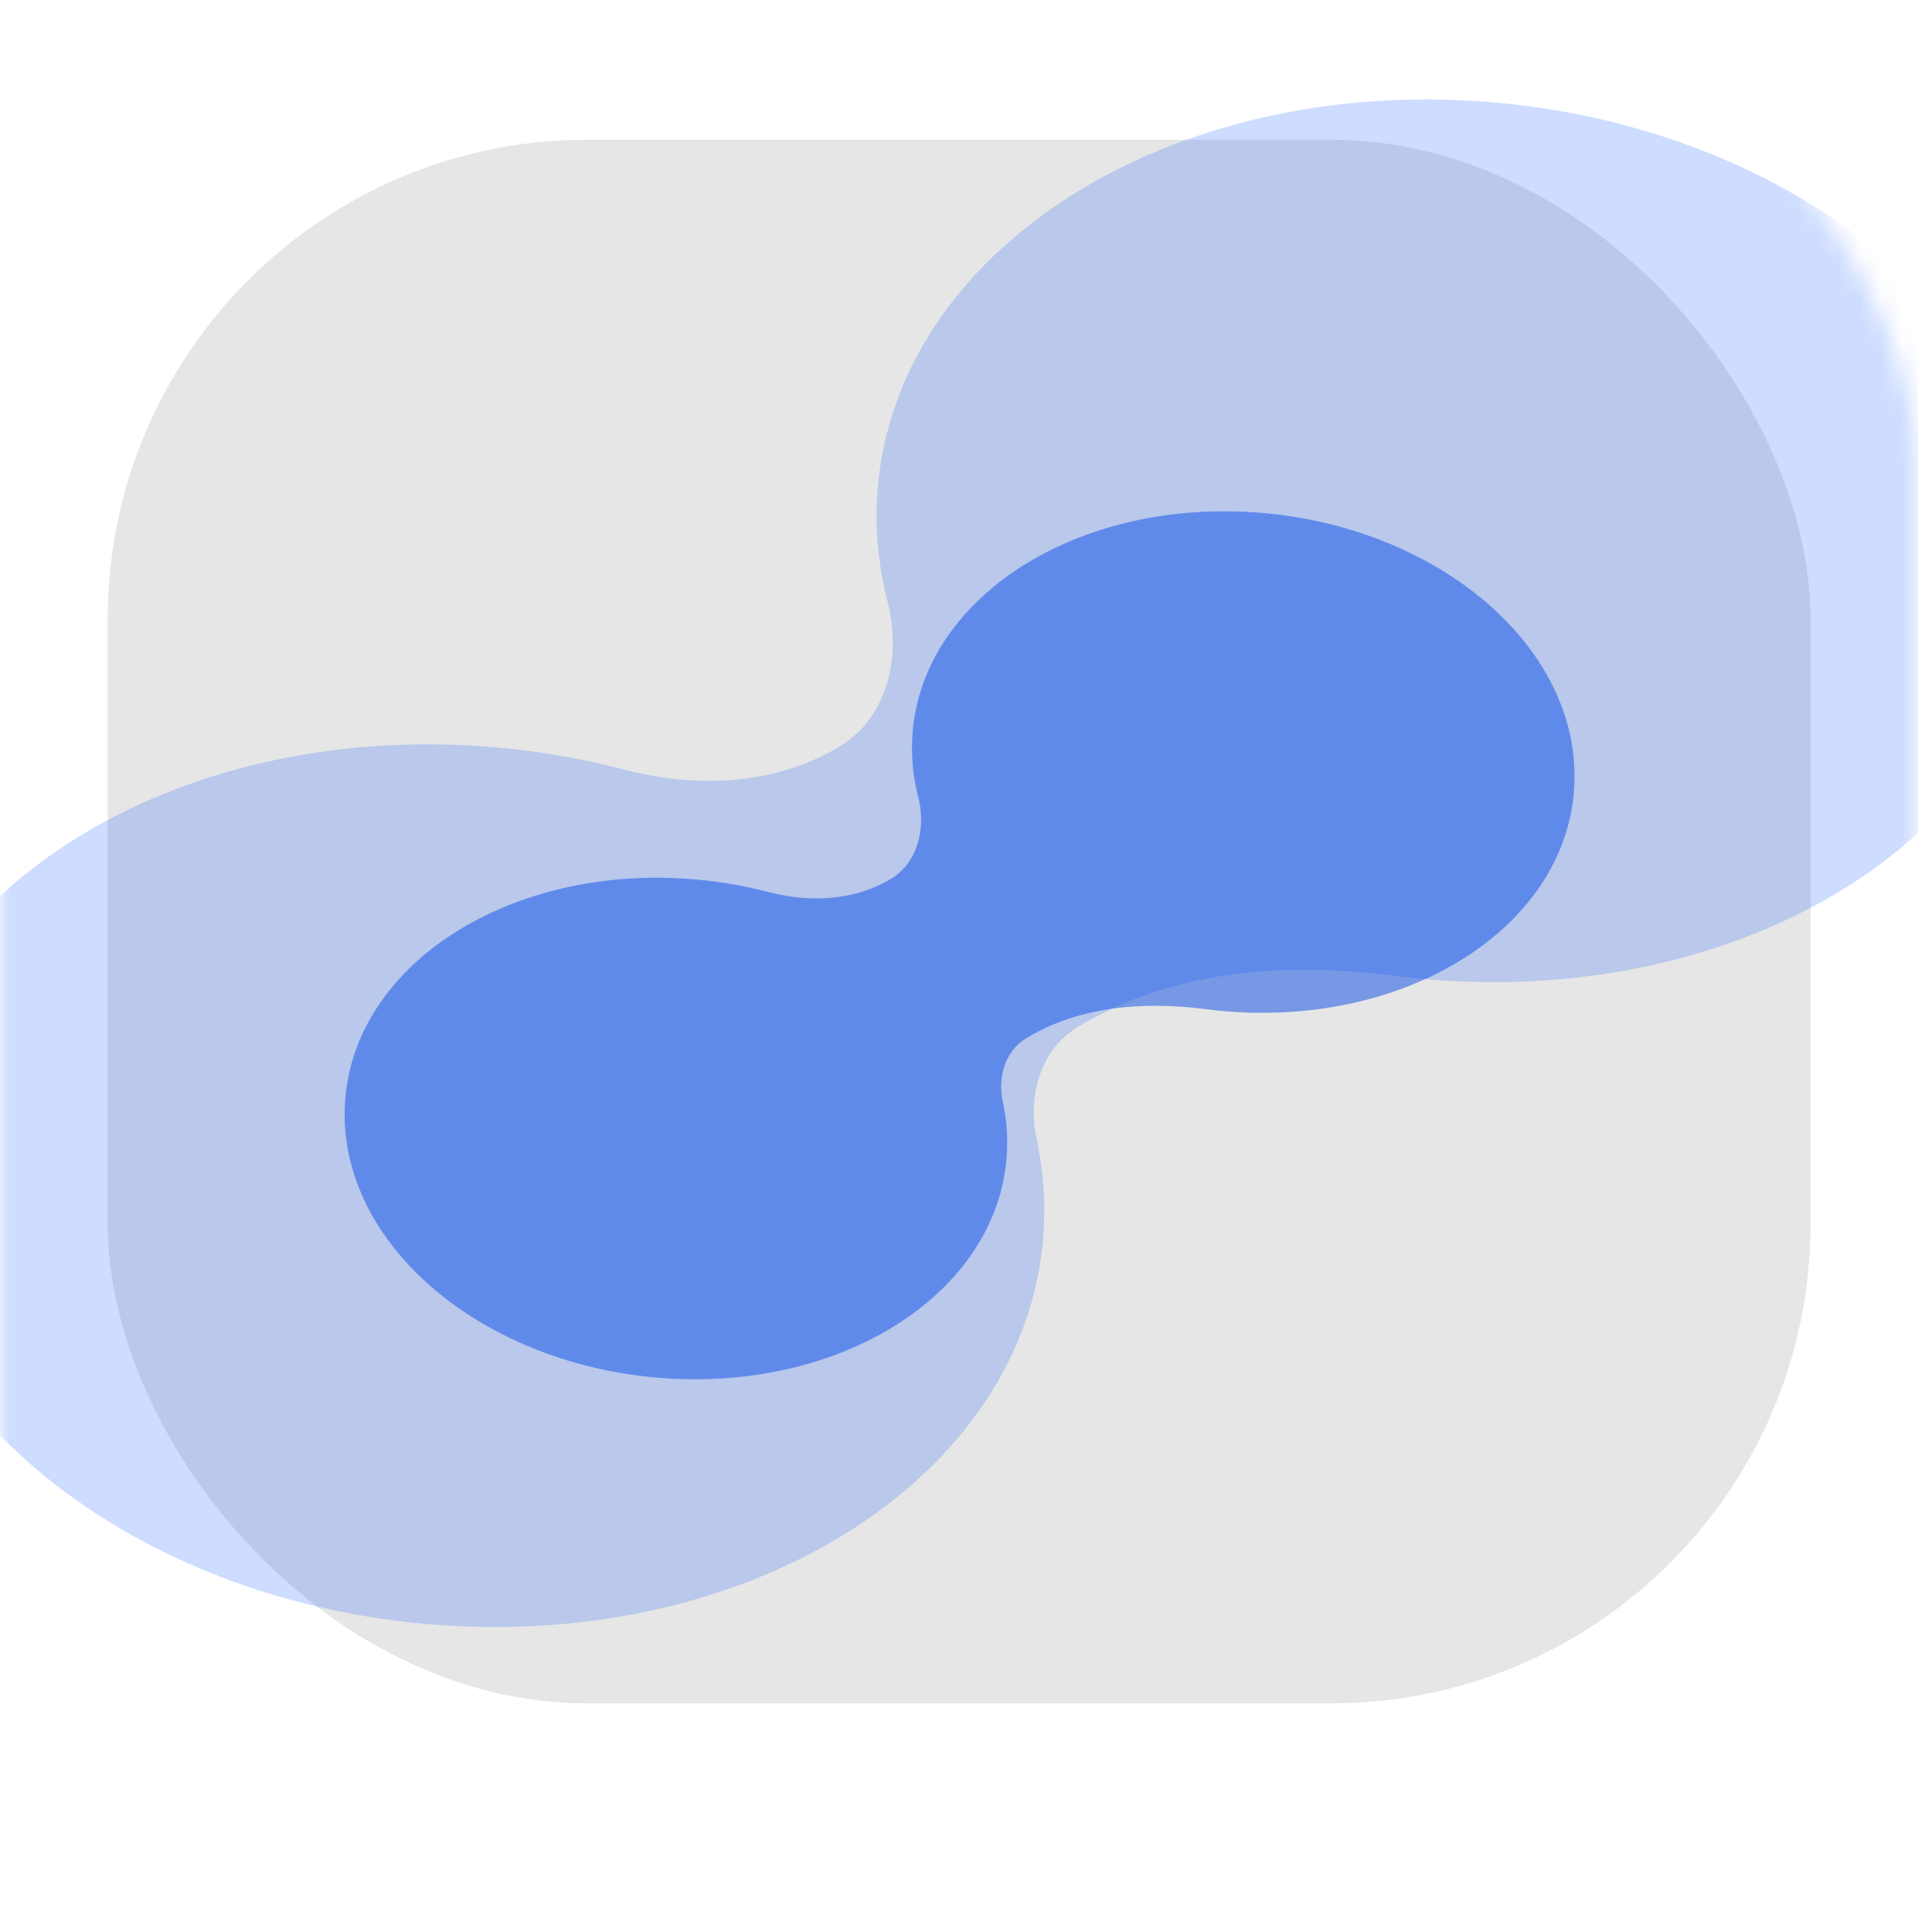 <?xml version="1.0" encoding="UTF-8"?> <svg xmlns="http://www.w3.org/2000/svg" width="94" height="94" viewBox="0 0 94 94" fill="none"><g clip-path="url(#clip0_1174_2471)"><g style="mix-blend-mode:plus-lighter" opacity="0.5" filter="url(#filter1_f_1174_2471)"><path d="M60.959 24.923C69.857 25.502 76.86 31.414 76.601 38.127C76.341 44.839 68.917 49.811 60.019 49.232C59.555 49.202 59.096 49.157 58.642 49.099C55.623 48.707 52.473 48.962 49.911 50.526C48.9 51.144 48.534 52.419 48.789 53.599C48.955 54.367 49.028 55.155 48.997 55.954C48.737 62.667 41.314 67.639 32.416 67.061C23.518 66.481 16.515 60.57 16.775 53.857C17.035 47.145 24.459 42.173 33.356 42.752C34.751 42.842 36.099 43.064 37.38 43.4C39.415 43.933 41.604 43.824 43.368 42.747C44.667 41.953 45.061 40.263 44.674 38.76C44.445 37.873 44.342 36.959 44.378 36.03C44.637 29.317 52.062 24.344 60.959 24.923Z" fill="#0752FD"></path></g><mask id="mask0_1174_2471" style="mask-type:alpha" maskUnits="userSpaceOnUse" x="0" y="0" width="94" height="94"><rect x="0" width="93.333" height="93.333" rx="23.333" fill="white"></rect></mask><g mask="url(#mask0_1174_2471)"><g filter="url(#filter2_f_1174_2471)"><mask id="path-3-inside-1_1174_2471" fill="white"><path d="M136.229 89.155C167.858 89.155 193.499 111.836 193.499 139.814C193.498 167.793 167.858 190.474 136.229 190.474C133.474 190.474 130.765 190.301 128.114 189.969C119.524 188.89 110.485 190.374 103.831 195.911C102.76 196.803 101.676 197.693 100.581 198.582C96.969 201.513 95.79 206.45 96.86 210.976C97.655 214.338 98.073 217.822 98.073 221.393C98.073 249.371 72.433 272.052 40.804 272.052C9.175 272.052 -16.465 249.371 -16.465 221.393C-16.465 193.414 9.175 170.733 40.804 170.733C45.57 170.733 50.2 171.249 54.626 172.219C62.163 173.872 70.322 172.871 76.313 168.009C80.969 164.23 82.213 157.713 80.609 151.935C79.531 148.052 78.96 143.992 78.96 139.814C78.96 111.836 104.6 89.155 136.229 89.155Z"></path></mask><path d="M136.229 89.155C167.858 89.155 193.499 111.836 193.499 139.814C193.498 167.793 167.858 190.474 136.229 190.474C133.474 190.474 130.765 190.301 128.114 189.969C119.524 188.89 110.485 190.374 103.831 195.911C102.76 196.803 101.676 197.693 100.581 198.582C96.969 201.513 95.79 206.45 96.86 210.976C97.655 214.338 98.073 217.822 98.073 221.393C98.073 249.371 72.433 272.052 40.804 272.052C9.175 272.052 -16.465 249.371 -16.465 221.393C-16.465 193.414 9.175 170.733 40.804 170.733C45.57 170.733 50.2 171.249 54.626 172.219C62.163 173.872 70.322 172.871 76.313 168.009C80.969 164.23 82.213 157.713 80.609 151.935C79.531 148.052 78.96 143.992 78.96 139.814C78.96 111.836 104.6 89.155 136.229 89.155Z" fill="#0752FD"></path><path d="M136.229 89.155L136.229 88.892H136.229V89.155ZM193.499 139.814L193.762 139.814V139.814H193.499ZM136.229 190.474L136.229 190.737L136.229 190.737L136.229 190.474ZM100.581 198.582L100.746 198.786L100.746 198.786L100.581 198.582ZM98.073 221.393L98.336 221.393V221.393H98.073ZM40.804 272.052L40.804 272.315L40.804 272.315L40.804 272.052ZM-16.465 221.393L-16.729 221.393L-16.729 221.393L-16.465 221.393ZM40.804 170.733L40.804 170.47H40.804V170.733ZM76.313 168.009L76.147 167.804L76.147 167.804L76.313 168.009ZM78.96 139.814L78.696 139.814L78.696 139.814L78.96 139.814ZM80.609 151.935L80.356 152.006L80.609 151.935ZM96.86 210.976L96.604 211.036L96.86 210.976ZM128.114 189.969L128.081 190.23L128.114 189.969ZM136.229 89.155L136.229 89.419C167.744 89.419 193.235 112.011 193.235 139.814H193.499H193.762C193.762 111.661 167.972 88.892 136.229 88.892L136.229 89.155ZM193.499 139.814L193.235 139.814C193.235 167.618 167.744 190.21 136.229 190.21L136.229 190.474L136.229 190.737C167.972 190.737 193.762 167.967 193.762 139.814L193.499 139.814ZM136.229 190.474V190.21C133.485 190.21 130.787 190.039 128.146 189.707L128.114 189.969L128.081 190.23C130.743 190.564 133.463 190.737 136.229 190.737V190.474ZM103.831 195.911L103.662 195.709C102.592 196.599 101.509 197.489 100.415 198.378L100.581 198.582L100.746 198.786C101.843 197.897 102.927 197.006 103.999 196.114L103.831 195.911ZM96.86 210.976L96.604 211.036C97.394 214.379 97.809 217.843 97.809 221.393H98.073H98.336C98.336 217.801 97.916 214.297 97.117 210.915L96.86 210.976ZM98.073 221.393L97.809 221.393C97.809 249.196 72.319 271.788 40.804 271.788L40.804 272.052L40.804 272.315C72.547 272.315 98.336 249.545 98.336 221.393L98.073 221.393ZM40.804 272.052V271.788C9.289 271.788 -16.202 249.196 -16.202 221.393L-16.465 221.393L-16.729 221.393C-16.729 249.546 9.061 272.315 40.804 272.315V272.052ZM-16.465 221.393H-16.202C-16.202 193.589 9.289 170.997 40.804 170.997V170.733V170.47C9.061 170.47 -16.729 193.24 -16.729 221.393H-16.465ZM40.804 170.733L40.804 170.997C45.551 170.997 50.162 171.51 54.57 172.477L54.626 172.219L54.683 171.962C50.238 170.987 45.589 170.47 40.804 170.47L40.804 170.733ZM80.609 151.935L80.863 151.865C79.791 148.004 79.223 143.968 79.223 139.814L78.96 139.814L78.696 139.814C78.696 144.016 79.271 148.1 80.356 152.006L80.609 151.935ZM78.96 139.814H79.223C79.223 112.011 104.714 89.419 136.229 89.419V89.155V88.892C104.486 88.892 78.696 111.661 78.696 139.814H78.96ZM76.313 168.009L76.479 168.213C81.238 164.351 82.487 157.715 80.863 151.865L80.609 151.935L80.356 152.006C81.939 157.712 80.701 164.109 76.147 167.804L76.313 168.009ZM54.626 172.219L54.57 172.477C62.161 174.141 70.408 173.139 76.479 168.213L76.313 168.009L76.147 167.804C70.235 172.602 62.166 173.603 54.683 171.962L54.626 172.219ZM100.581 198.582L100.415 198.378C96.709 201.385 95.516 206.434 96.604 211.036L96.86 210.976L97.117 210.915C96.065 206.465 97.23 201.64 100.746 198.786L100.581 198.582ZM128.114 189.969L128.146 189.707C119.511 188.623 110.391 190.11 103.662 195.709L103.831 195.911L103.999 196.114C110.58 190.638 119.537 189.157 128.081 190.23L128.114 189.969Z" fill="white" fill-opacity="0.07" mask="url(#path-3-inside-1_1174_2471)"></path></g><g filter="url(#filter3_f_1174_2471)"><mask id="path-5-inside-2_1174_2471" fill="white"><path d="M-11.901 137.242C17.543 129.265 45.133 136.837 49.723 154.155C54.312 171.473 34.163 191.979 4.718 199.956C0.883 200.995 -2.921 201.77 -6.646 202.294C-12.72 203.147 -18.54 205.615 -22.936 209.918C-24.307 211.26 -25.71 212.61 -27.143 213.965C-29.778 216.457 -29.676 220.636 -27.832 223.742C-26.91 225.296 -26.204 226.958 -25.737 228.721C-21.148 246.039 -41.297 266.545 -70.741 274.522C-100.185 282.499 -127.775 274.927 -132.364 257.609C-136.954 240.291 -116.805 219.785 -87.361 211.808C-82.31 210.44 -77.314 209.529 -72.48 209.047C-66.086 208.409 -59.882 206.032 -55.206 201.594C-55.055 201.45 -54.903 201.306 -54.75 201.162C-51.414 198.006 -51.846 192.602 -54.345 188.771C-55.497 187.005 -56.362 185.092 -56.905 183.043C-61.494 165.725 -41.345 145.22 -11.901 137.242Z"></path></mask><path d="M-11.901 137.242C17.543 129.265 45.133 136.837 49.723 154.155C54.312 171.473 34.163 191.979 4.718 199.956C0.883 200.995 -2.921 201.77 -6.646 202.294C-12.72 203.147 -18.54 205.615 -22.936 209.918C-24.307 211.26 -25.71 212.61 -27.143 213.965C-29.778 216.457 -29.676 220.636 -27.832 223.742C-26.91 225.296 -26.204 226.958 -25.737 228.721C-21.148 246.039 -41.297 266.545 -70.741 274.522C-100.185 282.499 -127.775 274.927 -132.364 257.609C-136.954 240.291 -116.805 219.785 -87.361 211.808C-82.31 210.44 -77.314 209.529 -72.48 209.047C-66.086 208.409 -59.882 206.032 -55.206 201.594C-55.055 201.45 -54.903 201.306 -54.75 201.162C-51.414 198.006 -51.846 192.602 -54.345 188.771C-55.497 187.005 -56.362 185.092 -56.905 183.043C-61.494 165.725 -41.345 145.22 -11.901 137.242Z" fill="#5A19FF"></path><path d="M-11.901 137.242L-11.969 136.988L-11.969 136.988L-11.901 137.242ZM49.723 154.155L49.977 154.086L49.977 154.086L49.723 154.155ZM4.718 199.956L4.786 200.211L4.786 200.211L4.718 199.956ZM-27.143 213.965L-26.964 214.157L-26.964 214.157L-27.143 213.965ZM-25.737 228.721L-25.483 228.652L-25.483 228.652L-25.737 228.721ZM-70.741 274.522L-70.674 274.777L-70.674 274.777L-70.741 274.522ZM-132.364 257.609L-132.618 257.678L-132.618 257.678L-132.364 257.609ZM-87.361 211.808L-87.428 211.554L-87.428 211.554L-87.361 211.808ZM-54.75 201.162L-54.93 200.971L-54.93 200.971L-54.75 201.162ZM-56.905 183.043L-57.159 183.112L-57.159 183.112L-56.905 183.043ZM-54.345 188.771L-54.565 188.916L-54.345 188.771ZM-72.48 209.047L-72.455 209.309L-72.48 209.047ZM-55.206 201.594L-55.386 201.403L-55.206 201.594ZM-11.901 137.242L-11.834 137.497C2.851 133.518 17.061 133.421 28.161 136.467C39.267 139.515 47.208 145.692 49.469 154.224L49.723 154.155L49.977 154.086C47.648 145.3 39.499 139.032 28.302 135.959C17.098 132.884 2.791 132.989 -11.969 136.988L-11.901 137.242ZM49.723 154.155L49.469 154.224C51.73 162.756 47.907 172.119 39.796 180.374C31.69 188.623 19.336 195.723 4.651 199.702L4.718 199.956L4.786 200.211C19.545 196.212 31.987 189.071 40.17 180.743C48.348 172.421 52.305 162.872 49.977 154.086L49.723 154.155ZM4.718 199.956L4.651 199.702C0.826 200.738 -2.967 201.511 -6.681 202.033L-6.646 202.294L-6.611 202.555C-2.874 202.03 0.94 201.253 4.786 200.211L4.718 199.956ZM-22.936 209.918L-23.12 209.729C-24.489 211.07 -25.891 212.419 -27.323 213.774L-27.143 213.965L-26.964 214.157C-25.529 212.8 -24.125 211.449 -22.753 210.106L-22.936 209.918ZM-27.832 223.742L-28.058 223.878C-27.148 225.412 -26.452 227.051 -25.991 228.79L-25.737 228.721L-25.483 228.652C-25.956 226.865 -26.672 225.181 -27.606 223.607L-27.832 223.742ZM-25.737 228.721L-25.991 228.79C-23.73 237.321 -27.552 246.685 -35.663 254.94C-43.769 263.189 -56.124 270.289 -70.809 274.268L-70.741 274.522L-70.674 274.777C-55.914 270.778 -43.472 263.636 -35.29 255.309C-27.112 246.986 -23.154 237.438 -25.483 228.652L-25.737 228.721ZM-70.741 274.522L-70.809 274.268C-85.493 278.246 -99.704 278.343 -110.803 275.297C-121.909 272.249 -129.849 266.072 -132.11 257.54L-132.364 257.609L-132.618 257.678C-130.29 266.464 -122.141 272.732 -110.944 275.806C-99.74 278.881 -85.433 278.775 -70.674 274.777L-70.741 274.522ZM-132.364 257.609L-132.11 257.54C-134.371 249.009 -130.549 239.645 -122.438 231.39C-114.333 223.141 -101.978 216.041 -87.293 212.063L-87.361 211.808L-87.428 211.554C-102.187 215.552 -114.63 222.694 -122.812 231.021C-130.989 239.344 -134.947 248.892 -132.618 257.678L-132.364 257.609ZM-87.361 211.808L-87.293 212.063C-82.257 210.698 -77.275 209.79 -72.455 209.309L-72.48 209.047L-72.505 208.784C-77.354 209.268 -82.364 210.182 -87.428 211.554L-87.361 211.808ZM-55.206 201.594L-55.026 201.785C-54.874 201.641 -54.722 201.497 -54.57 201.353L-54.75 201.162L-54.93 200.971C-55.083 201.115 -55.235 201.259 -55.386 201.403L-55.206 201.594ZM-54.345 188.771L-54.124 188.626C-55.262 186.882 -56.115 184.995 -56.651 182.975L-56.905 183.043L-57.159 183.112C-56.608 185.189 -55.732 187.127 -54.565 188.916L-54.345 188.771ZM-56.905 183.043L-56.651 182.975C-58.912 174.443 -55.089 165.079 -46.979 156.825C-38.873 148.575 -26.519 141.475 -11.834 137.497L-11.901 137.242L-11.969 136.988C-26.728 140.986 -39.17 148.128 -47.352 156.456C-55.53 164.778 -59.487 174.326 -57.159 183.112L-56.905 183.043ZM-54.75 201.162L-54.57 201.353C-51.103 198.074 -51.588 192.514 -54.124 188.626L-54.345 188.771L-54.565 188.916C-52.103 192.69 -51.724 197.938 -54.93 200.971L-54.75 201.162ZM-72.48 209.047L-72.455 209.309C-66.016 208.667 -59.753 206.272 -55.026 201.785L-55.206 201.594L-55.386 201.403C-60.011 205.792 -66.156 208.151 -72.505 208.784L-72.48 209.047ZM-27.143 213.965L-27.323 213.774C-30.078 216.379 -29.941 220.706 -28.058 223.878L-27.832 223.742L-27.606 223.607C-29.411 220.566 -29.478 216.534 -26.964 214.157L-27.143 213.965ZM-6.646 202.294L-6.681 202.033C-12.799 202.893 -18.676 205.379 -23.12 209.729L-22.936 209.918L-22.753 210.106C-18.405 205.85 -12.64 203.402 -6.611 202.555L-6.646 202.294Z" fill="white" fill-opacity="0.07" mask="url(#path-5-inside-2_1174_2471)"></path></g><g filter="url(#filter4_f_1174_2471)"><mask id="path-7-inside-3_1174_2471" fill="white"><path d="M-44.508 100.74C-15.064 92.763 12.525 100.335 17.115 117.653C21.704 134.971 1.555 155.477 -27.889 163.455C-36.137 165.689 -44.24 166.701 -51.732 166.622C-52.106 166.618 -52.47 166.757 -52.747 167.011C-53.381 167.593 -53.38 168.591 -52.784 169.208C-50.263 171.815 -48.469 174.841 -47.566 178.247C-42.977 195.565 -63.127 216.071 -92.571 224.048C-122.015 232.025 -149.605 224.453 -154.194 207.135C-158.783 189.817 -138.635 169.311 -109.19 161.334C-100.735 159.043 -92.433 158.036 -84.784 158.172C-84.445 158.178 -84.118 158.048 -83.878 157.806C-83.376 157.301 -83.397 156.478 -83.902 155.98C-86.63 153.284 -88.564 150.122 -89.513 146.542C-94.102 129.224 -73.953 108.718 -44.508 100.74Z"></path></mask><path d="M-44.508 100.74C-15.064 92.763 12.525 100.335 17.115 117.653C21.704 134.971 1.555 155.477 -27.889 163.455C-36.137 165.689 -44.24 166.701 -51.732 166.622C-52.106 166.618 -52.47 166.757 -52.747 167.011C-53.381 167.593 -53.38 168.591 -52.784 169.208C-50.263 171.815 -48.469 174.841 -47.566 178.247C-42.977 195.565 -63.127 216.071 -92.571 224.048C-122.015 232.025 -149.605 224.453 -154.194 207.135C-158.783 189.817 -138.635 169.311 -109.19 161.334C-100.735 159.043 -92.433 158.036 -84.784 158.172C-84.445 158.178 -84.118 158.048 -83.878 157.806C-83.376 157.301 -83.397 156.478 -83.902 155.98C-86.63 153.284 -88.564 150.122 -89.513 146.542C-94.102 129.224 -73.953 108.718 -44.508 100.74Z" fill="#5A19FF"></path><path d="M-44.508 100.74L-44.576 100.486L-44.576 100.486L-44.508 100.74ZM17.115 117.653L17.369 117.585L17.369 117.585L17.115 117.653ZM-27.889 163.455L-27.821 163.709L-27.821 163.709L-27.889 163.455ZM-47.566 178.247L-47.312 178.178L-47.312 178.178L-47.566 178.247ZM-92.571 224.048L-92.504 224.303L-92.504 224.303L-92.571 224.048ZM-154.194 207.135L-154.448 207.204L-154.448 207.204L-154.194 207.135ZM-109.19 161.334L-109.258 161.079L-109.258 161.079L-109.19 161.334ZM-89.513 146.542L-89.767 146.611L-89.767 146.611L-89.513 146.542ZM-83.878 157.806L-84.064 157.62L-83.878 157.806ZM-83.902 155.98L-83.717 155.792L-83.902 155.98ZM-84.784 158.172L-84.778 157.909L-84.784 158.172ZM-52.747 167.011L-52.924 166.817L-52.747 167.011ZM-52.784 169.208L-52.594 169.024L-52.784 169.208ZM-51.732 166.622L-51.728 166.359L-51.732 166.622ZM-44.508 100.74L-44.441 100.995C-29.756 97.016 -15.546 96.919 -4.447 99.966C6.659 103.014 14.6 109.19 16.861 117.722L17.115 117.653L17.369 117.585C15.041 108.798 6.892 102.53 -4.306 99.457C-15.51 96.382 -29.816 96.487 -44.576 100.486L-44.508 100.74ZM17.115 117.653L16.861 117.722C19.122 126.254 15.299 135.618 7.189 143.872C-0.917 152.121 -13.271 159.221 -27.956 163.2L-27.889 163.455L-27.821 163.709C-13.062 159.71 -0.62 152.569 7.562 144.241C15.74 135.919 19.697 126.371 17.369 117.585L17.115 117.653ZM-27.889 163.455L-27.956 163.2C-36.182 165.429 -44.261 166.437 -51.728 166.359L-51.732 166.622L-51.736 166.886C-44.219 166.965 -36.092 165.95 -27.821 163.709L-27.889 163.455ZM-52.784 169.208L-52.973 169.392C-50.48 171.97 -48.71 174.958 -47.821 178.316L-47.566 178.247L-47.312 178.178C-48.227 174.725 -50.046 171.659 -52.594 169.024L-52.784 169.208ZM-47.566 178.247L-47.821 178.316C-45.56 186.847 -49.382 196.211 -57.493 204.466C-65.599 212.715 -77.953 219.815 -92.638 223.794L-92.571 224.048L-92.504 224.303C-77.744 220.304 -65.302 213.162 -57.119 204.835C-48.942 196.512 -44.984 186.964 -47.312 178.178L-47.566 178.247ZM-92.571 224.048L-92.638 223.794C-107.323 227.772 -121.534 227.869 -132.633 224.823C-143.739 221.775 -151.679 215.598 -153.94 207.066L-154.194 207.135L-154.448 207.204C-152.12 215.99 -143.971 222.258 -132.774 225.332C-121.57 228.407 -107.263 228.301 -92.504 224.303L-92.571 224.048ZM-154.194 207.135L-153.94 207.066C-156.201 198.534 -152.379 189.171 -144.268 180.916C-136.162 172.667 -123.808 165.567 -109.123 161.588L-109.19 161.334L-109.258 161.079C-124.017 165.078 -136.459 172.22 -144.642 180.547C-152.819 188.869 -156.776 198.418 -154.448 207.204L-154.194 207.135ZM-109.19 161.334L-109.123 161.588C-100.691 159.304 -92.413 158.3 -84.79 158.436L-84.784 158.172L-84.778 157.909C-92.453 157.772 -100.78 158.782 -109.258 161.079L-109.19 161.334ZM-83.902 155.98L-83.717 155.792C-86.416 153.125 -88.323 150.003 -89.259 146.473L-89.513 146.542L-89.767 146.611C-88.805 150.241 -86.845 153.444 -84.087 156.168L-83.902 155.98ZM-89.513 146.542L-89.259 146.473C-91.52 137.941 -87.697 128.577 -79.586 120.323C-71.48 112.073 -59.126 104.973 -44.441 100.995L-44.508 100.74L-44.576 100.486C-59.335 104.485 -71.777 111.626 -79.96 119.954C-88.138 128.276 -92.095 137.824 -89.767 146.611L-89.513 146.542ZM-83.878 157.806L-83.692 157.992C-83.081 157.378 -83.114 156.387 -83.717 155.792L-83.902 155.98L-84.087 156.168C-83.68 156.57 -83.67 157.224 -84.064 157.62L-83.878 157.806ZM-84.784 158.172L-84.79 158.436C-84.38 158.443 -83.984 158.285 -83.692 157.992L-83.878 157.806L-84.064 157.62C-84.252 157.81 -84.509 157.913 -84.778 157.909L-84.784 158.172ZM-52.747 167.011L-52.924 166.817C-53.675 167.507 -53.664 168.677 -52.973 169.392L-52.784 169.208L-52.594 169.024C-53.095 168.506 -53.087 167.68 -52.57 167.205L-52.747 167.011ZM-51.732 166.622L-51.728 166.359C-52.169 166.354 -52.597 166.517 -52.924 166.817L-52.747 167.011L-52.57 167.205C-52.343 166.997 -52.044 166.883 -51.736 166.886L-51.732 166.622Z" fill="white" fill-opacity="0.07" mask="url(#path-7-inside-3_1174_2471)"></path></g><g style="mix-blend-mode:plus-lighter" filter="url(#filter5_f_1174_2471)"><mask id="path-9-inside-4_1174_2471" fill="white"><path d="M198.559 41.611C229.177 33.587 257.739 41.681 262.355 59.689C266.971 77.697 245.893 98.799 215.276 106.823C211.167 107.9 207.096 108.685 203.114 109.196C197.031 109.976 191.191 112.398 186.765 116.67C185.249 118.133 183.695 119.606 182.106 121.085C179.352 123.647 179.422 127.983 181.307 131.223C182.249 132.843 182.966 134.572 183.436 136.404C188.052 154.412 166.974 175.515 136.357 183.539C105.74 191.563 77.177 183.469 72.561 165.461C67.945 147.453 89.023 126.35 119.64 118.327C125.025 116.915 130.346 116.003 135.484 115.556C141.887 114.999 148.111 112.669 152.819 108.264C153.068 108.03 153.319 107.797 153.57 107.563C157.057 104.319 156.654 98.71 154.093 94.716C152.91 92.872 152.027 90.879 151.48 88.746C146.864 70.738 167.942 49.635 198.559 41.611Z"></path></mask><path d="M198.559 41.611C229.177 33.587 257.739 41.681 262.355 59.689C266.971 77.697 245.893 98.799 215.276 106.823C211.167 107.9 207.096 108.685 203.114 109.196C197.031 109.976 191.191 112.398 186.765 116.67C185.249 118.133 183.695 119.606 182.106 121.085C179.352 123.647 179.422 127.983 181.307 131.223C182.249 132.843 182.966 134.572 183.436 136.404C188.052 154.412 166.974 175.515 136.357 183.539C105.74 191.563 77.177 183.469 72.561 165.461C67.945 147.453 89.023 126.35 119.64 118.327C125.025 116.915 130.346 116.003 135.484 115.556C141.887 114.999 148.111 112.669 152.819 108.264C153.068 108.03 153.319 107.797 153.57 107.563C157.057 104.319 156.654 98.71 154.093 94.716C152.91 92.872 152.027 90.879 151.48 88.746C146.864 70.738 167.942 49.635 198.559 41.611Z" fill="#0752FD"></path><path d="M198.559 41.611L198.494 41.356L198.494 41.356L198.559 41.611ZM262.355 59.689L262.61 59.622L262.61 59.622L262.355 59.689ZM215.276 106.823L215.341 107.078L215.341 107.078L215.276 106.823ZM182.106 121.085L182.284 121.278L182.284 121.278L182.106 121.085ZM183.436 136.404L183.691 136.337L183.691 136.337L183.436 136.404ZM136.357 183.539L136.422 183.794L136.422 183.794L136.357 183.539ZM72.561 165.461L72.306 165.528L72.306 165.528L72.561 165.461ZM119.64 118.327L119.575 118.072L119.575 118.072L119.64 118.327ZM153.57 107.563L153.391 107.37L153.391 107.37L153.57 107.563ZM151.48 88.746L151.226 88.813L151.226 88.813L151.48 88.746ZM154.093 94.716L153.871 94.86L154.093 94.716ZM152.819 108.264L152.998 108.456L152.819 108.264ZM181.307 131.223L181.534 131.09L181.534 131.09L181.307 131.223ZM198.559 41.611L198.625 41.866C213.896 37.864 228.643 37.885 240.135 41.142C251.634 44.4 259.825 50.879 262.1 59.755L262.355 59.689L262.61 59.622C260.269 50.491 251.871 43.919 240.28 40.634C228.683 37.348 213.84 37.335 198.494 41.356L198.559 41.611ZM262.355 59.689L262.1 59.755C264.376 68.632 260.329 78.318 251.843 86.814C243.362 95.305 230.482 102.566 215.21 106.568L215.276 106.823L215.341 107.078C230.687 103.057 243.655 95.754 252.213 87.186C260.767 78.623 264.951 68.753 262.61 59.622L262.355 59.689ZM215.276 106.823L215.21 106.568C211.113 107.642 207.053 108.425 203.082 108.934L203.114 109.196L203.147 109.457C207.139 108.945 211.222 108.158 215.341 107.078L215.276 106.823ZM186.765 116.67L186.584 116.48C185.069 117.943 183.516 119.414 181.928 120.892L182.106 121.085L182.284 121.278C183.875 119.798 185.43 118.324 186.947 116.859L186.765 116.67ZM181.307 131.223L181.079 131.357C182.01 132.956 182.718 134.663 183.181 136.471L183.436 136.404L183.691 136.337C183.215 134.481 182.488 132.73 181.534 131.09L181.307 131.223ZM183.436 136.404L183.181 136.471C185.457 145.347 181.41 155.033 172.924 163.529C164.443 172.021 151.563 179.282 136.292 183.284L136.357 183.539L136.422 183.794C151.768 179.773 164.736 172.47 173.294 163.902C181.848 155.338 186.031 145.469 183.691 136.337L183.436 136.404ZM136.357 183.539L136.292 183.284C121.02 187.286 106.274 187.265 94.781 184.008C83.282 180.75 75.091 174.271 72.816 165.394L72.561 165.461L72.306 165.528C74.647 174.659 83.046 181.231 94.636 184.516C106.233 187.802 121.076 187.816 136.422 183.794L136.357 183.539ZM72.561 165.461L72.816 165.394C70.541 156.518 74.588 146.832 83.074 138.336C91.555 129.845 104.435 122.584 119.706 118.582L119.64 118.327L119.575 118.072C104.229 122.093 91.261 129.395 82.703 137.964C74.15 146.527 69.966 156.396 72.306 165.528L72.561 165.461ZM119.64 118.327L119.706 118.582C125.076 117.174 130.382 116.265 135.506 115.819L135.484 115.556L135.463 115.293C130.309 115.742 124.974 116.657 119.575 118.072L119.64 118.327ZM152.819 108.264L152.998 108.456C153.247 108.223 153.497 107.989 153.748 107.756L153.57 107.563L153.391 107.37C153.14 107.604 152.889 107.838 152.64 108.071L152.819 108.264ZM154.093 94.716L154.314 94.573C153.146 92.752 152.274 90.784 151.735 88.679L151.48 88.746L151.226 88.813C151.78 90.974 152.674 92.993 153.871 94.86L154.093 94.716ZM151.48 88.746L151.735 88.679C149.46 79.803 153.507 70.117 161.993 61.621C170.474 53.13 183.353 45.869 198.625 41.866L198.559 41.611L198.494 41.356C183.148 45.378 170.18 52.68 161.622 61.248C153.069 69.812 148.885 79.681 151.226 88.813L151.48 88.746ZM153.57 107.563L153.748 107.756C157.367 104.389 156.912 98.624 154.314 94.573L154.093 94.716L153.871 94.86C156.396 98.796 156.747 104.248 153.391 107.37L153.57 107.563ZM135.484 115.556L135.506 115.819C141.955 115.257 148.238 112.909 152.998 108.456L152.819 108.264L152.64 108.071C147.984 112.428 141.819 114.74 135.463 115.293L135.484 115.556ZM182.106 121.085L181.928 120.892C179.052 123.567 179.157 128.051 181.079 131.357L181.307 131.223L181.534 131.09C179.688 127.916 179.651 123.727 182.284 121.278L182.106 121.085ZM203.114 109.196L203.082 108.934C196.954 109.72 191.058 112.162 186.584 116.48L186.765 116.67L186.947 116.859C191.325 112.634 197.109 110.231 203.147 109.457L203.114 109.196Z" fill="white" fill-opacity="0.07" mask="url(#path-9-inside-4_1174_2471)"></path></g><g style="mix-blend-mode:plus-lighter" filter="url(#filter6_f_1174_2471)"><mask id="path-11-inside-5_1174_2471" fill="white"><path d="M222.978 7.206C253.595 -0.818 282.157 7.276 286.773 25.284C291.39 43.291 270.311 64.394 239.694 72.418C235.588 73.494 231.518 74.28 227.538 74.79C221.455 75.57 215.616 77.993 211.19 82.264C209.673 83.728 208.119 85.201 206.529 86.68C203.775 89.242 203.845 93.579 205.729 96.819C206.672 98.439 207.389 100.168 207.859 102.001C212.475 120.008 191.397 141.111 160.78 149.135C130.163 157.159 101.6 149.065 96.984 131.058C92.368 113.05 113.446 91.947 144.063 83.923C149.448 82.512 154.769 81.6 159.907 81.152C166.31 80.594 172.534 78.264 177.241 73.859C177.491 73.626 177.741 73.392 177.992 73.159C181.479 69.915 181.076 64.308 178.514 60.316C177.33 58.47 176.446 56.475 175.899 54.341C171.283 36.333 192.361 15.23 222.978 7.206Z"></path></mask><path d="M222.978 7.206C253.595 -0.818 282.157 7.276 286.773 25.284C291.39 43.291 270.311 64.394 239.694 72.418C235.588 73.494 231.518 74.28 227.538 74.79C221.455 75.57 215.616 77.993 211.19 82.264C209.673 83.728 208.119 85.201 206.529 86.68C203.775 89.242 203.845 93.579 205.729 96.819C206.672 98.439 207.389 100.168 207.859 102.001C212.475 120.008 191.397 141.111 160.78 149.135C130.163 157.159 101.6 149.065 96.984 131.058C92.368 113.05 113.446 91.947 144.063 83.923C149.448 82.512 154.769 81.6 159.907 81.152C166.31 80.594 172.534 78.264 177.241 73.859C177.491 73.626 177.741 73.392 177.992 73.159C181.479 69.915 181.076 64.308 178.514 60.316C177.33 58.47 176.446 56.475 175.899 54.341C171.283 36.333 192.361 15.23 222.978 7.206Z" fill="#9675EA"></path><path d="M222.978 7.206L222.912 6.951L222.912 6.951L222.978 7.206ZM286.773 25.284L287.028 25.217L287.028 25.217L286.773 25.284ZM239.694 72.418L239.76 72.673L239.76 72.673L239.694 72.418ZM206.529 86.68L206.707 86.873L206.707 86.873L206.529 86.68ZM207.859 102.001L208.114 101.934L208.114 101.934L207.859 102.001ZM160.78 149.135L160.845 149.39L160.845 149.39L160.78 149.135ZM96.984 131.058L96.729 131.124L96.729 131.124L96.984 131.058ZM144.063 83.923L143.998 83.668L143.998 83.668L144.063 83.923ZM177.992 73.159L177.814 72.966L177.814 72.966L177.992 73.159ZM175.899 54.341L175.644 54.407L175.644 54.407L175.899 54.341ZM227.538 74.79L227.57 75.052L227.538 74.79ZM211.19 82.264L211.372 82.454L211.19 82.264ZM222.978 7.206L223.043 7.461C238.314 3.459 253.061 3.48 264.553 6.737C276.053 9.995 284.243 16.474 286.519 25.35L286.773 25.284L287.028 25.217C284.687 16.085 276.289 9.513 264.699 6.229C253.101 2.943 238.258 2.929 222.912 6.951L222.978 7.206ZM286.773 25.284L286.519 25.35C288.794 34.227 284.747 43.913 276.261 52.409C267.78 60.9 254.9 68.161 239.629 72.163L239.694 72.418L239.76 72.673C255.105 68.651 268.073 61.349 276.632 52.781C285.185 44.218 289.369 34.348 287.028 25.217L286.773 25.284ZM239.694 72.418L239.629 72.163C235.533 73.236 231.474 74.02 227.506 74.529L227.538 74.79L227.57 75.052C231.561 74.54 235.642 73.752 239.76 72.673L239.694 72.418ZM211.19 82.264L211.008 82.074C209.493 83.537 207.939 85.009 206.35 86.487L206.529 86.68L206.707 86.873C208.298 85.393 209.854 83.918 211.372 82.454L211.19 82.264ZM205.729 96.819L205.502 96.952C206.433 98.552 207.141 100.259 207.604 102.067L207.859 102.001L208.114 101.934C207.638 100.078 206.911 98.326 205.957 96.685L205.729 96.819ZM207.859 102.001L207.604 102.067C209.879 110.944 205.832 120.63 197.346 129.126C188.865 137.617 175.985 144.878 160.714 148.88L160.78 149.135L160.845 149.39C176.191 145.368 189.159 138.066 197.717 129.498C206.27 120.935 210.454 111.065 208.114 101.934L207.859 102.001ZM160.78 149.135L160.714 148.88C145.443 152.882 130.697 152.861 119.204 149.604C107.705 146.346 99.514 139.867 97.239 130.991L96.984 131.058L96.729 131.124C99.07 140.256 107.469 146.827 119.059 150.112C130.656 153.398 145.499 153.412 160.845 149.39L160.78 149.135ZM96.984 131.058L97.239 130.991C94.963 122.114 99.01 112.429 107.497 103.933C115.978 95.442 128.857 88.18 144.129 84.178L144.063 83.923L143.998 83.668C128.652 87.69 115.684 94.992 107.126 103.56C98.573 112.124 94.388 121.993 96.729 131.124L96.984 131.058ZM144.063 83.923L144.129 84.178C149.499 82.771 154.805 81.861 159.928 81.415L159.907 81.152L159.885 80.889C154.732 81.338 149.396 82.253 143.998 83.668L144.063 83.923ZM177.241 73.859L177.42 74.052C177.67 73.818 177.92 73.585 178.171 73.352L177.992 73.159L177.814 72.966C177.563 73.2 177.312 73.433 177.062 73.667L177.241 73.859ZM178.514 60.316L178.735 60.172C177.566 58.349 176.693 56.38 176.153 54.274L175.899 54.341L175.644 54.407C176.198 56.57 177.094 58.591 178.293 60.459L178.514 60.316ZM175.899 54.341L176.153 54.274C173.878 45.397 177.925 35.712 186.411 27.215C194.892 18.724 207.772 11.463 223.043 7.461L222.978 7.206L222.912 6.951C207.567 10.973 194.599 18.275 186.04 26.843C177.487 35.407 173.303 45.276 175.644 54.407L175.899 54.341ZM177.992 73.159L178.171 73.352C181.789 69.986 181.334 64.222 178.735 60.172L178.514 60.316L178.293 60.459C180.818 64.394 181.169 69.844 177.814 72.966L177.992 73.159ZM159.907 81.152L159.928 81.415C166.378 80.853 172.661 78.505 177.42 74.052L177.241 73.859L177.062 73.667C172.406 78.024 166.242 80.336 159.885 80.889L159.907 81.152ZM206.529 86.68L206.35 86.487C203.475 89.162 203.579 93.647 205.502 96.952L205.729 96.819L205.957 96.685C204.111 93.511 204.074 89.323 206.707 86.873L206.529 86.68ZM227.538 74.79L227.506 74.529C221.378 75.315 215.482 77.757 211.008 82.074L211.19 82.264L211.372 82.454C215.75 78.229 221.533 75.826 227.57 75.052L227.538 74.79Z" fill="white" fill-opacity="0.07" mask="url(#path-11-inside-5_1174_2471)"></path></g><g filter="url(#filter7_f_1174_2471)"><rect x="5.241" y="6.798" width="82.851" height="76.078" rx="23.333" fill="black" fill-opacity="0.1"></rect></g><g style="mix-blend-mode:hard-light" filter="url(#filter8_i_1174_2471)"><rect x="0" width="93.333" height="93.333" rx="23.333" fill="white" fill-opacity="0.01"></rect></g><g style="mix-blend-mode:plus-lighter" opacity="0.2" filter="url(#filter9_f_1174_2471)"><path d="M71.847 4.921C87.509 5.94 99.834 16.344 99.377 28.159C98.92 39.974 85.853 48.725 70.192 47.706C69.374 47.653 68.566 47.574 67.768 47.471C62.459 46.783 56.92 47.232 52.415 49.982C50.631 51.072 49.986 53.321 50.434 55.404C50.724 56.752 50.85 58.133 50.796 59.535C50.339 71.35 37.273 80.102 21.612 79.082C5.95 78.063 -6.375 67.659 -5.918 55.844C-5.461 44.029 7.606 35.277 23.267 36.296C25.726 36.456 28.102 36.848 30.359 37.44C33.941 38.379 37.793 38.187 40.898 36.29C43.179 34.897 43.87 31.929 43.188 29.291C42.783 27.724 42.599 26.11 42.663 24.468C43.12 12.653 56.186 3.902 71.847 4.921Z" fill="#0752FD"></path></g></g></g><defs><filter id="filter1_f_1174_2471" x="-18.95" y="-10.841" width="131.276" height="113.665" filterUnits="userSpaceOnUse" color-interpolation-filters="sRGB"><feFlood flood-opacity="0" result="BackgroundImageFix"></feFlood><feBlend mode="normal" in="SourceGraphic" in2="BackgroundImageFix" result="shape"></feBlend><feGaussianBlur stdDeviation="17.859" result="effect1_foregroundBlur_1174_2471"></feGaussianBlur></filter><filter id="filter2_f_1174_2471" x="-121.783" y="-16.163" width="420.6" height="393.532" filterUnits="userSpaceOnUse" color-interpolation-filters="sRGB"><feFlood flood-opacity="0" result="BackgroundImageFix"></feFlood><feBlend mode="normal" in="SourceGraphic" in2="BackgroundImageFix" result="shape"></feBlend><feGaussianBlur stdDeviation="52.659" result="effect1_foregroundBlur_1174_2471"></feGaussianBlur></filter><filter id="filter3_f_1174_2471" x="-238.334" y="28.749" width="394.026" height="354.266" filterUnits="userSpaceOnUse" color-interpolation-filters="sRGB"><feFlood flood-opacity="0" result="BackgroundImageFix"></feFlood><feBlend mode="normal" in="SourceGraphic" in2="BackgroundImageFix" result="shape"></feBlend><feGaussianBlur stdDeviation="52.659" result="effect1_foregroundBlur_1174_2471"></feGaussianBlur></filter><filter id="filter4_f_1174_2471" x="-260.163" y="-7.752" width="383.247" height="340.293" filterUnits="userSpaceOnUse" color-interpolation-filters="sRGB"><feFlood flood-opacity="0" result="BackgroundImageFix"></feFlood><feBlend mode="normal" in="SourceGraphic" in2="BackgroundImageFix" result="shape"></feBlend><feGaussianBlur stdDeviation="52.659" result="effect1_foregroundBlur_1174_2471"></feGaussianBlur></filter><filter id="filter5_f_1174_2471" x="-33.391" y="-66.806" width="401.698" height="358.762" filterUnits="userSpaceOnUse" color-interpolation-filters="sRGB"><feFlood flood-opacity="0" result="BackgroundImageFix"></feFlood><feBlend mode="normal" in="SourceGraphic" in2="BackgroundImageFix" result="shape"></feBlend><feGaussianBlur stdDeviation="52.659" result="effect1_foregroundBlur_1174_2471"></feGaussianBlur></filter><filter id="filter6_f_1174_2471" x="-8.968" y="-101.211" width="401.694" height="358.763" filterUnits="userSpaceOnUse" color-interpolation-filters="sRGB"><feFlood flood-opacity="0" result="BackgroundImageFix"></feFlood><feBlend mode="normal" in="SourceGraphic" in2="BackgroundImageFix" result="shape"></feBlend><feGaussianBlur stdDeviation="52.659" result="effect1_foregroundBlur_1174_2471"></feGaussianBlur></filter><filter id="filter7_f_1174_2471" x="-26.846" y="-25.289" width="147.025" height="140.252" filterUnits="userSpaceOnUse" color-interpolation-filters="sRGB"><feFlood flood-opacity="0" result="BackgroundImageFix"></feFlood><feBlend mode="normal" in="SourceGraphic" in2="BackgroundImageFix" result="shape"></feBlend><feGaussianBlur stdDeviation="16.043" result="effect1_foregroundBlur_1174_2471"></feGaussianBlur></filter><filter id="filter8_i_1174_2471" x="0" y="-2.633" width="93.333" height="95.966" filterUnits="userSpaceOnUse" color-interpolation-filters="sRGB"><feFlood flood-opacity="0" result="BackgroundImageFix"></feFlood><feBlend mode="normal" in="SourceGraphic" in2="BackgroundImageFix" result="shape"></feBlend><feColorMatrix in="SourceAlpha" type="matrix" values="0 0 0 0 0 0 0 0 0 0 0 0 0 0 0 0 0 0 127 0" result="hardAlpha"></feColorMatrix><feOffset dy="-2.633"></feOffset><feGaussianBlur stdDeviation="17.97"></feGaussianBlur><feComposite in2="hardAlpha" operator="arithmetic" k2="-1" k3="1"></feComposite><feColorMatrix type="matrix" values="0 0 0 0 0.647 0 0 0 0 0.522 0 0 0 0 0.945 0 0 0 1 0"></feColorMatrix><feBlend mode="normal" in2="shape" result="effect1_innerShadow_1174_2471"></feBlend></filter><filter id="filter9_f_1174_2471" x="-36.332" y="-25.561" width="166.122" height="135.126" filterUnits="userSpaceOnUse" color-interpolation-filters="sRGB"><feFlood flood-opacity="0" result="BackgroundImageFix"></feFlood><feBlend mode="normal" in="SourceGraphic" in2="BackgroundImageFix" result="shape"></feBlend><feGaussianBlur stdDeviation="15.201" result="effect1_foregroundBlur_1174_2471"></feGaussianBlur></filter><clipPath id="clip0_1174_2471"><rect width="93.333" height="93.333" fill="white"></rect></clipPath></defs></svg> 